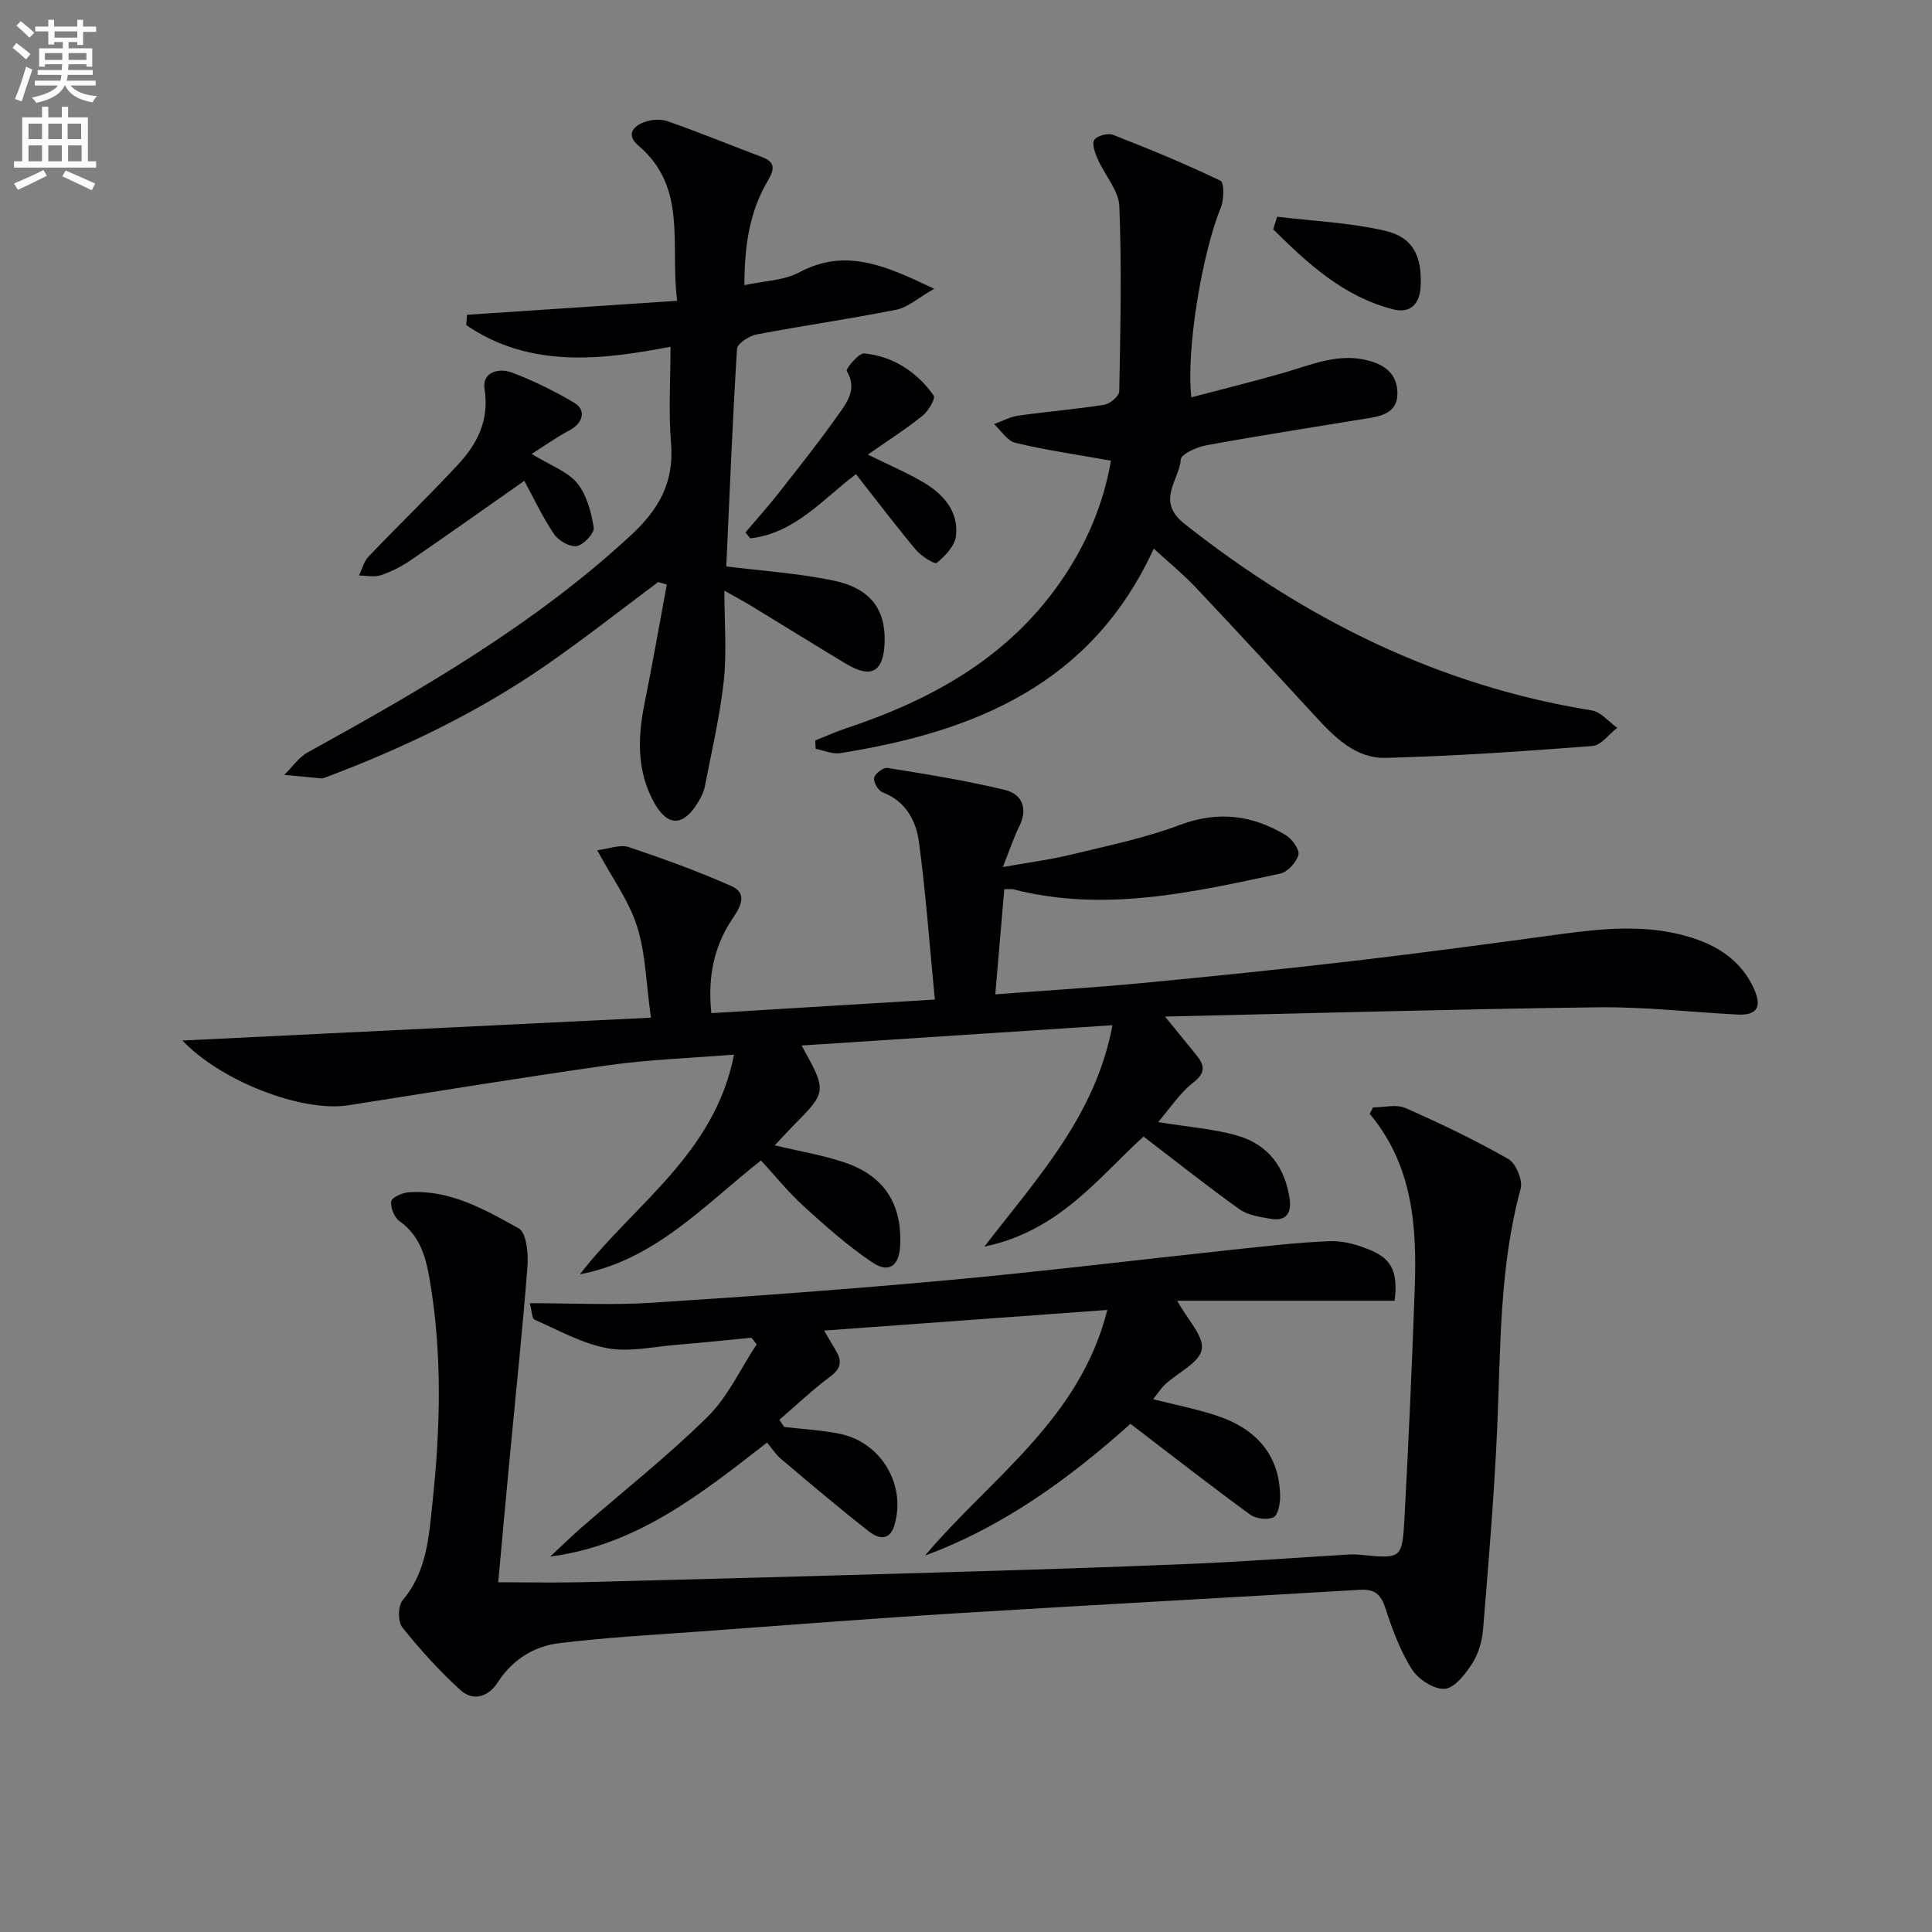 <svg enable-background="new 0 0 400 400" viewBox="0 0 400 400" xmlns="http://www.w3.org/2000/svg"><rect x="0" y="0" width="400" height="400" fill="#808080" stroke="none"/><path d="m2.6 9.9.8-1c.9.7 1.9 1.4 2.9 2.3l-.9 1.1c-1.1-1-2-1.8-2.8-2.4zm.5 10.6c.9-2.1 1.6-4.3 2.3-6.7.4.2.8.4 1.3.6-.7 2.1-1.5 4.3-2.2 6.6zm.3-15.2.9-.9c1 .8 2 1.6 2.8 2.4l-1 1c-.9-.9-1.8-1.7-2.7-2.5zm12.6-1.2h1.2v1.4h2.7v1.1h-2.7v2.7h-1.2v-.6h-1.8v1.3h4.9v3.8h-1.2v-.5h-3.7c0 .4-.1.9-.1 1.2h5.1v1h-5.2c0 .5-.1.9-.2 1.2h6v1h-5.2c1.1 1.3 2.9 2 5.5 2.2-.4.4-.7.8-.9 1.3-2.9-.5-4.8-1.6-5.7-3.5h-.1c-.8 1.7-2.7 2.9-5.9 3.6-.2-.4-.6-.8-.9-1.1 2.8-.6 4.6-1.4 5.4-2.5h-4.8v-1h5.3c.1-.3.2-.7.2-1.2h-4.9v-1h5c0-.4 0-.8.1-1.2h-3.6v.5h-1.2v-3.8h4.9v-1.3h-1.8v.5h-1.2v-2.7h-2.7v-1h2.7v-1.4h1.2v1.4h4.8zm-6.7 8.3h3.6c0-.4 0-.9 0-1.4h-3.6zm1.9-4.6h4.8v-1.3h-4.7v1.3zm6.7 3.2h-3.7v1.4h3.7z" fill="#fbfcfa"/><path d="m8.7 22.1h1.3v2.2h2.8v-2.2h1.3v2.2h4.1v9.1h1.7v1.3h-17v-1.3h1.7v-9.1h4.1zm.3 13.1.7 1.2c-1.8.9-3.8 1.9-6 2.9-.2-.4-.5-.8-.8-1.3 2.3-1 4.4-1.9 6.1-2.8zm-3.1-6.4h2.8v-3.2h-2.8zm0 4.6h2.8v-3.3h-2.8zm4.1-4.6h2.8v-3.2h-2.8zm0 4.6h2.8v-3.3h-2.8zm3.6 1.9c2.1.9 4.1 1.8 6.1 2.7l-.7 1.4c-2.2-1.1-4.2-2-6.1-2.9zm3.2-9.7h-2.8v3.2h2.8zm-2.7 7.8h2.8v-3.3h-2.8z" fill="#fbfcfa"/><g fill="#010104"><path d="m207.93 184.1c-.62 7.27-1.23 14.27-1.87 21.77 10.88-.83 20.66-1.41 30.4-2.34 14.72-1.4 29.43-2.91 44.11-4.62 14.19-1.66 28.34-3.58 42.5-5.5 8.93-1.21 17.85-2.08 26.67.57 5.94 1.78 10.9 5 13.48 10.93 1.62 3.73.43 5.35-3.58 5.14-9.62-.51-19.25-1.62-28.86-1.5-29.4.38-58.78 1.22-89.57 1.92 2.88 3.54 4.72 5.78 6.54 8.04 1.75 2.16 1.82 3.67-.76 5.68-2.74 2.13-4.72 5.24-7.21 8.13 6.18 1.01 11.48 1.38 16.47 2.82 6.29 1.82 9.83 6.55 10.76 13.1.42 2.98-.8 4.62-3.86 4.11-2.24-.37-4.76-.74-6.53-1.99-6.6-4.7-12.95-9.77-19.86-15.05-9.19 8.3-17.37 19.56-32.96 22.79 11.17-14.47 23.04-27.23 26.52-45.84-21.75 1.42-42.82 2.79-64.36 4.2 5.3 9.55 5.29 9.55-1.96 16.85-1.15 1.16-2.24 2.38-3.6 3.82 5.1 1.22 9.94 2.01 14.51 3.56 8.18 2.77 11.88 8.64 11.46 17.19-.2 4.18-2.31 5.81-5.75 3.5-5.06-3.39-9.66-7.5-14.19-11.61-3.17-2.88-5.88-6.26-8.88-9.51-11.84 9.33-21.98 20.64-37.5 23.57 11.23-14.5 27.93-24.94 31.92-45.48-9.09.73-17.53 1.01-25.84 2.17-18.08 2.54-36.09 5.53-54.13 8.33-9.35 1.45-26.19-4.92-34.23-13.42 32.45-1.58 64.22-3.13 97-4.73-1.02-7.25-1.1-13.36-2.88-18.92-1.71-5.33-5.19-10.08-8.24-15.74 2.41-.29 4.69-1.25 6.46-.67 7.21 2.4 14.38 5.01 21.33 8.08 3.53 1.56 1.74 4.5.23 6.74-4.02 5.92-5.14 12.41-4.39 19.57 15.13-.92 29.99-1.82 46.27-2.81-1.09-11.22-1.86-21.93-3.28-32.55-.59-4.46-2.72-8.53-7.58-10.38-.88-.34-1.89-2.12-1.71-2.98.19-.88 1.91-2.19 2.76-2.05 8.14 1.32 16.32 2.62 24.33 4.56 3.48.84 4.81 3.77 2.98 7.49-1.16 2.36-1.99 4.88-3.42 8.47 5.27-.94 9.76-1.51 14.13-2.57 7.57-1.84 15.28-3.42 22.54-6.15 7.91-2.97 14.99-2.03 21.88 2.1 1.32.79 2.93 3 2.64 4.1-.4 1.56-2.25 3.56-3.8 3.89-18.22 3.9-36.46 8.06-55.21 3.25-.29-.1-.64-.03-1.88-.03z"/><path d="m103.15 327.59c6.19 0 11.98.12 17.76-.02 24.28-.62 48.56-1.27 72.83-1.99 17.62-.52 35.24-1.06 52.85-1.8 10.94-.46 21.86-1.29 32.79-1.94.83-.05 1.67.01 2.5.09 8.23.79 8.44.81 8.9-7.6.86-15.77 1.55-31.55 2.12-47.33.47-12.94-.32-25.66-9.33-36.41.24-.44.48-.87.71-1.31 2.25 0 4.82-.71 6.71.13 7.26 3.19 14.43 6.64 21.31 10.56 1.57.9 3.01 4.4 2.53 6.16-4.43 16.25-4.12 32.89-4.85 49.47-.61 13.91-1.79 27.8-2.92 41.68-.2 2.42-.93 5.05-2.22 7.07-1.41 2.2-3.64 5.13-5.72 5.3-2.21.18-5.49-1.97-6.81-4.05-2.44-3.86-4.07-8.33-5.5-12.71-.94-2.9-2.31-3.92-5.3-3.74-27.7 1.66-55.41 3.13-83.11 4.84-17.74 1.09-35.47 2.47-53.19 3.77-9.86.72-19.75 1.24-29.55 2.46-5.2.65-9.61 3.45-12.62 8.12-1.93 2.99-5.07 3.96-7.69 1.59-4.37-3.97-8.38-8.4-12.07-13.02-.94-1.17-.89-4.46.09-5.61 5.02-5.92 5.43-13.2 6.17-20.19 1.64-15.4 2.06-30.85-.59-46.23-.8-4.67-1.99-9.03-6.22-12.04-1.08-.77-1.9-2.79-1.74-4.1.1-.79 2.28-1.8 3.59-1.89 8.55-.6 15.77 3.56 22.81 7.47 1.6.89 2.02 5.18 1.82 7.81-1.02 13.24-2.43 26.45-3.68 39.68-.81 8.53-1.58 17.08-2.38 25.78z"/><path d="m230.01 95.38c-7.14-1.28-13.54-2.2-19.8-3.7-1.68-.4-2.95-2.54-4.4-3.88 1.68-.6 3.31-1.51 5.04-1.75 5.92-.84 11.88-1.31 17.78-2.25 1.2-.19 3.08-1.8 3.1-2.78.24-12.77.52-25.55.02-38.3-.13-3.29-3.01-6.43-4.45-9.72-.56-1.27-1.28-3.14-.75-4.02.53-.87 2.81-1.48 3.88-1.07 7.52 2.93 14.99 6.02 22.26 9.51.78.37.75 3.93.06 5.59-3.83 9.3-7.23 29.42-6.09 39.25 6.43-1.69 12.79-3.26 19.09-5.07 5.88-1.69 11.56-4.3 17.95-2.43 3.46 1.01 5.6 3 5.62 6.66.02 3.63-2.64 4.61-5.64 5.1-11.3 1.85-22.62 3.61-33.88 5.66-1.98.36-5.26 1.82-5.34 2.96-.31 4.36-5.25 8.56.79 13.33 25.02 19.75 52.61 33.51 84.29 38.61 1.91.31 3.53 2.36 5.29 3.6-1.7 1.31-3.33 3.64-5.12 3.77-14.24 1.1-28.51 2.08-42.78 2.46-6.21.17-10.59-4.23-14.62-8.62-8.22-8.95-16.46-17.89-24.8-26.72-2.59-2.74-5.54-5.14-8.64-7.98-12.9 28.18-37.21 37.94-64.91 42.34-1.61.26-3.39-.57-5.09-.89-.03-.58-.05-1.15-.08-1.73 2.05-.82 4.06-1.74 6.15-2.44 17.73-5.88 33.57-14.55 44.54-30.3 5.36-7.67 8.98-16.13 10.53-25.19z"/><path d="m136.27 120.51c-7.69 5.73-15.23 11.67-23.11 17.14-14.14 9.81-29.57 17.2-45.65 23.26-.31.12-.65.27-.96.24-2.57-.22-5.13-.48-7.69-.72 1.61-1.58 2.97-3.62 4.87-4.67 23.62-13.03 46.92-26.45 66.91-44.96 5.81-5.37 8.96-11 8.29-19.04-.54-6.41-.11-12.91-.11-19.97-14.11 2.7-29.05 4.59-42.3-4.49.06-.71.12-1.42.18-2.13 14.15-.94 28.3-1.88 43.5-2.89-1.52-11.64 2.24-23.43-8.05-32.16-2.54-2.16-1.13-3.94 1.17-4.82 1.47-.56 3.45-.71 4.9-.2 6.54 2.3 12.97 4.93 19.46 7.38 2.88 1.08 2.72 2.52 1.29 4.94-3.73 6.29-4.84 13.26-4.85 21.62 4.18-.91 8.19-.96 11.33-2.64 9.65-5.15 17.92-1.4 27.95 3.39-3.3 1.88-5.41 3.84-7.82 4.33-9.61 1.92-19.32 3.29-28.95 5.13-1.54.29-3.97 1.88-4.04 3-.94 15.06-1.54 30.15-2.22 45.02 7.44.94 14.91 1.41 22.16 2.92 7.71 1.61 10.86 6 10.62 12.82-.21 6.08-2.74 7.55-7.9 4.47-6.56-3.93-13.04-7.98-19.58-11.95-1.65-1-3.35-1.91-5.69-3.24 0 6.81.51 12.82-.13 18.7-.81 7.37-2.53 14.64-3.94 21.93-.22 1.11-.79 2.2-1.39 3.19-3.03 5.02-6.29 5.14-9.13-.01-3.53-6.4-3.38-13.31-1.97-20.33 1.66-8.22 3.1-16.49 4.63-24.74-.58-.18-1.18-.35-1.78-.52z"/><path d="m170.62 275.48c1.04 1.76 1.67 2.88 2.35 3.98 1.3 2.12 1.34 3.73-.98 5.46-3.72 2.78-7.11 6-10.64 9.04.34.49.68.99 1.02 1.48 3.83.45 7.71.65 11.48 1.41 8.67 1.75 13.88 10.75 11.28 19.08-1.03 3.3-3.5 2.48-5.13 1.21-6.25-4.87-12.28-10.01-18.34-15.12-.99-.84-1.71-1.99-2.85-3.35-13.54 10.51-26.87 21.25-44.89 23.6 2.12-1.98 4.19-4.01 6.37-5.92 8.77-7.64 17.95-14.87 26.21-23.02 4.22-4.16 6.82-9.95 10.16-15-.36-.46-.72-.92-1.08-1.37-5.17.5-10.33 1.05-15.51 1.47-4.8.39-9.78 1.55-14.36.7-5.21-.97-10.1-3.73-15.04-5.91-.54-.24-.53-1.71-.99-3.41 8.75 0 17.05.44 25.28-.09 20.55-1.31 41.09-2.83 61.6-4.7 19.18-1.76 38.31-4.11 57.47-6.15 7.09-.75 14.19-1.62 21.3-1.9 2.86-.11 5.94.8 8.62 1.95 4.31 1.85 5.48 4.64 4.8 10.38-14.78 0-29.67 0-45.03 0 2.14 3.91 5.57 7.34 5.09 10.09-.48 2.74-4.9 4.77-7.53 7.18-.83.76-1.44 1.75-2.54 3.12 4.71 1.2 9.03 2.03 13.16 3.4 8.64 2.87 13.03 8.53 13.14 16.76.02 1.49-.45 3.85-1.39 4.29-1.29.6-3.67.3-4.87-.59-8.3-6.07-16.41-12.4-24.73-18.76-12.45 11.13-26.14 21.23-42.53 27.27 13.52-16.05 32.01-28.08 37.74-50.85-19.72 1.45-38.77 2.83-58.64 4.27z"/><path d="m110.07 93.98c3.98 2.44 7.44 3.63 9.41 6.03 1.99 2.43 2.93 6.01 3.44 9.22.18 1.15-2.09 3.59-3.52 3.83s-3.78-1.13-4.7-2.49c-2.39-3.54-4.21-7.46-6.15-11.02-8.1 5.68-15.75 11.12-23.49 16.42-1.9 1.3-4.03 2.39-6.2 3.12-1.37.46-3.02.07-4.54.07.65-1.33 1.03-2.94 2.01-3.96 6.08-6.37 12.43-12.48 18.42-18.93 4.04-4.34 6.6-9.22 5.57-15.73-.55-3.5 2.95-4.42 5.6-3.43 4.49 1.68 8.84 3.84 12.97 6.28 2.56 1.51 1.81 4.22-.95 5.68-2.55 1.34-4.91 3.04-7.87 4.91z"/><path d="m179.68 94.12c4.62 2.28 8.13 3.76 11.38 5.67 4.21 2.47 7.45 6.02 6.86 11.21-.23 2.03-2.24 4.11-3.96 5.53-.45.37-3.25-1.39-4.34-2.7-4.24-5.07-8.23-10.35-12.4-15.66-6.72 5.02-12.57 12.24-21.87 13.29-.34-.41-.68-.81-1.02-1.22 2.28-2.69 4.64-5.3 6.81-8.07 4.2-5.35 8.44-10.68 12.36-16.23 1.83-2.59 4.06-5.38 1.81-9.13-.25-.41 2.48-3.76 3.62-3.64 6.04.61 10.9 3.83 14.39 8.73.42.59-1.12 3.22-2.32 4.18-3.39 2.72-7.09 5.08-11.32 8.04z"/><path d="m264.43 44.87c7.44.9 15.03 1.22 22.29 2.9 5.92 1.37 7.65 5.29 7.42 11.32-.15 3.9-2.15 5.85-5.67 4.96-10.27-2.6-17.7-9.47-24.87-16.57.28-.87.56-1.74.83-2.61z"/></g></svg>